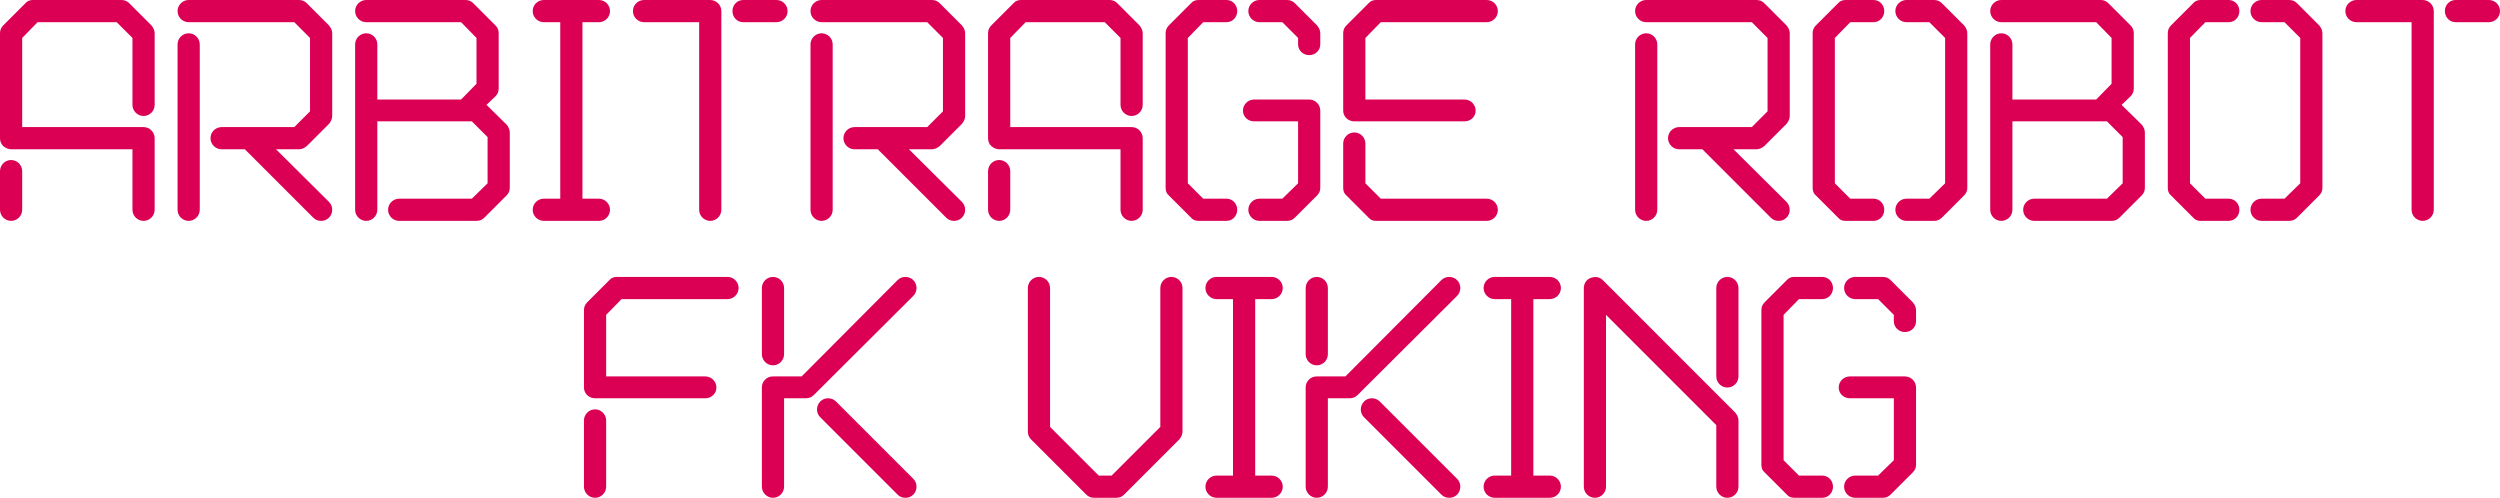 <?xml version="1.0" encoding="UTF-8"?> <!-- Generator: Adobe Illustrator 16.0.3, SVG Export Plug-In . SVG Version: 6.00 Build 0) --> <svg xmlns="http://www.w3.org/2000/svg" xmlns:xlink="http://www.w3.org/1999/xlink" id="Layer_1" x="0px" y="0px" width="865.909px" height="172.416px" viewBox="0 17.671 865.909 172.416" xml:space="preserve"> <g> <path fill="#DB0054" d="M45.878,69.376H3.844c-0.868,0-1.859-0.371-2.728-1.115C0.372,67.517,0,66.648,0,65.533V29.203 c0-1.116,0.372-1.984,1.116-2.728l7.687-7.688c0.62-0.744,1.488-1.116,2.604-1.116h30.626c1.116,0,1.984,0.373,2.729,1.116 l7.688,7.688c0.744,0.868,1.116,1.86,1.116,2.728v24.799c0,2.108-1.736,3.843-3.845,3.843c-2.107,0-3.843-1.735-3.843-3.843V30.814 l-5.456-5.456H13.019l-5.332,5.456v30.875H49.72c2.108,0,3.845,1.736,3.845,3.844V76.94v13.391c0,2.108-1.736,3.844-3.845,3.844 c-2.107,0-3.843-1.735-3.843-3.844V69.376z M0,76.94c0-2.108,1.735-3.845,3.844-3.845c2.107,0,3.844,1.736,3.844,3.845v13.391 c0,2.108-1.736,3.844-3.844,3.844C1.735,94.175,0,92.439,0,90.331V76.94z"></path> <path fill="#DB0054" d="M84.812,69.376h-8.06c-2.107,0-3.844-1.735-3.844-3.843c0-2.108,1.736-3.844,3.844-3.844h25.171 l5.456-5.456V30.814l-5.456-5.456H65.345c-2.107,0-3.844-1.736-3.844-3.844c0-2.107,1.736-3.844,3.844-3.844h38.19 c1.116,0,1.983,0.373,2.728,1.116l7.688,7.688c0.744,0.868,1.116,1.86,1.116,2.728v28.642c0,0.868-0.372,1.86-1.116,2.728 l-7.688,7.688c-0.868,0.744-1.86,1.115-2.728,1.115H95.6l18.351,18.228c1.488,1.487,1.488,3.968,0,5.455 c-0.744,0.744-1.612,1.116-2.728,1.116c-1.116,0-1.984-0.372-2.729-1.116L84.812,69.376z M61.502,33.046 c0-2.108,1.736-3.844,3.844-3.844s3.844,1.736,3.844,3.844v57.285c0,2.108-1.736,3.844-3.844,3.844s-3.844-1.735-3.844-3.844 V33.046z"></path> <path fill="#DB0054" d="M167.765,93.059c-0.744,0.744-1.611,1.116-2.728,1.116h-26.782c-2.108,0-3.844-1.735-3.844-3.844 c0-2.107,1.735-3.844,3.844-3.844h25.17l5.456-5.332V65.16l-5.456-5.455h-2.231h-30.503v30.626c0,2.108-1.735,3.844-3.844,3.844 c-2.107,0-3.844-1.735-3.844-3.844V33.046c0-2.108,1.736-3.844,3.844-3.844c2.108,0,3.844,1.736,3.844,3.844v19.095h29.015 l5.332-5.456V30.814l-5.332-5.456h-32.858c-2.107,0-3.844-1.736-3.844-3.844c0-2.107,1.736-3.844,3.844-3.844h34.347 c1.116,0,1.983,0.373,2.728,1.116l7.688,7.688c0.744,0.744,1.116,1.612,1.116,2.728v19.095c0,1.116-0.372,1.984-1.116,2.728 l-3.1,2.976l6.944,6.819c0.743,0.868,1.115,1.86,1.115,2.729v19.218c0,0.992-0.372,1.86-1.115,2.604L167.765,93.059z"></path> <path fill="#DB0054" d="M188.35,94.175c-2.108,0-3.845-1.735-3.845-3.844c0-2.107,1.736-3.844,3.845-3.844h5.703V25.359h-5.703 c-2.108,0-3.845-1.736-3.845-3.844c0-2.107,1.736-3.844,3.845-3.844h19.095c2.107,0,3.844,1.736,3.844,3.844 c0,2.108-1.736,3.844-3.844,3.844h-5.704v61.128h5.704c2.107,0,3.844,1.736,3.844,3.844c0,2.108-1.736,3.844-3.844,3.844H188.35z"></path> <path fill="#DB0054" d="M242.164,25.359h-19.095c-2.108,0-3.845-1.736-3.845-3.844c0-2.107,1.736-3.844,3.845-3.844h11.407h11.531 c2.107,0,3.844,1.736,3.844,3.844v68.816c0,2.108-1.736,3.844-3.844,3.844s-3.844-1.735-3.844-3.844V25.359z M257.415,25.359 c-2.108,0-3.72-1.736-3.72-3.844c0-2.107,1.611-3.844,3.72-3.844h11.531c2.108,0,3.844,1.736,3.844,3.844 c0,2.108-1.735,3.844-3.844,3.844H257.415z"></path> <path fill="#DB0054" d="M304.038,69.376h-8.06c-2.108,0-3.844-1.735-3.844-3.843c0-2.108,1.735-3.844,3.844-3.844h25.17 l5.456-5.456V30.814l-5.456-5.456H284.57c-2.107,0-3.844-1.736-3.844-3.844c0-2.107,1.736-3.844,3.844-3.844h38.19 c1.116,0,1.983,0.373,2.728,1.116l7.688,7.688c0.744,0.868,1.116,1.86,1.116,2.728v28.642c0,0.868-0.372,1.86-1.116,2.728 l-7.688,7.688c-0.867,0.744-1.859,1.115-2.728,1.115h-7.936l18.351,18.228c1.488,1.487,1.488,3.968,0,5.455 c-0.744,0.744-1.611,1.116-2.728,1.116s-1.984-0.372-2.728-1.116L304.038,69.376z M280.726,33.046c0-2.108,1.736-3.844,3.844-3.844 c2.108,0,3.844,1.736,3.844,3.844v57.285c0,2.108-1.735,3.844-3.844,3.844c-2.107,0-3.844-1.735-3.844-3.844V33.046z"></path> <path fill="#DB0054" d="M388.107,69.376h-42.034c-0.868,0-1.86-0.371-2.729-1.115c-0.743-0.744-1.115-1.612-1.115-2.728V29.203 c0-1.116,0.372-1.984,1.115-2.728l7.688-7.688c0.619-0.744,1.487-1.116,2.604-1.116h30.626c1.116,0,1.984,0.373,2.728,1.116 l7.688,7.688c0.744,0.868,1.116,1.86,1.116,2.728v24.799c0,2.108-1.736,3.843-3.845,3.843c-2.107,0-3.843-1.735-3.843-3.843V30.814 l-5.456-5.456h-27.403l-5.331,5.456v30.875h42.033c2.108,0,3.845,1.736,3.845,3.844V76.94v13.391c0,2.108-1.736,3.844-3.845,3.844 c-2.107,0-3.843-1.735-3.843-3.844V69.376z M342.229,76.94c0-2.108,1.735-3.845,3.844-3.845c2.107,0,3.844,1.736,3.844,3.845 v13.391c0,2.108-1.736,3.844-3.844,3.844c-2.108,0-3.844-1.735-3.844-3.844V76.94z"></path> <path fill="#DB0054" d="M415.138,94.175c-1.116,0-1.984-0.372-2.604-1.116l-7.688-7.687c-0.743-0.62-1.115-1.488-1.115-2.604 V29.203c0-1.116,0.372-1.984,1.115-2.728l7.688-7.688c0.619-0.744,1.487-1.116,2.604-1.116h9.672c2.107,0,3.72,1.736,3.72,3.844 c0,2.108-1.612,3.844-3.72,3.844h-8.061l-5.331,5.456v50.341l5.331,5.332h8.061c2.107,0,3.72,1.736,3.72,3.844 c0,2.108-1.612,3.844-3.72,3.844H415.138z M448.492,93.059c-0.743,0.744-1.611,1.116-2.728,1.116h-9.548 c-2.107,0-3.843-1.735-3.843-3.844c0-2.107,1.735-3.844,3.843-3.844h7.937l5.456-5.332v-21.45h-15.252 c-2.107,0-3.844-1.612-3.844-3.72c0-2.108,1.736-3.844,3.844-3.844h19.095c2.108,0,3.845,1.735,3.845,3.844v26.782 c0,0.992-0.372,1.86-1.116,2.604L448.492,93.059z M457.297,33.046c0,2.108-1.736,3.72-3.845,3.72c-2.107,0-3.843-1.612-3.843-3.72 v-2.232l-5.456-5.456h-7.937c-2.107,0-3.843-1.736-3.843-3.844c0-2.107,1.735-3.844,3.843-3.844h9.548 c1.116,0,1.984,0.373,2.728,1.116l7.688,7.688c0.744,0.868,1.116,1.86,1.116,2.728V33.046z"></path> <path fill="#DB0054" d="M469.077,59.705c-2.108,0-3.844-1.612-3.844-3.72V29.203c0-1.116,0.372-1.984,1.115-2.728l7.688-7.688 c0.619-0.744,1.487-1.116,2.604-1.116h38.313c2.108,0,3.845,1.736,3.845,3.844c0,2.108-1.736,3.844-3.845,3.844h-36.702 l-5.331,5.456v21.327h34.346c2.108,0,3.845,1.735,3.845,3.844c0,2.108-1.736,3.72-3.845,3.72H469.077z M476.64,94.175 c-1.116,0-1.984-0.372-2.604-1.116l-7.688-7.687c-0.743-0.62-1.115-1.488-1.115-2.604V67.393c0-2.108,1.735-3.843,3.844-3.843 c2.107,0,3.844,1.735,3.844,3.843v13.763l5.331,5.332h36.702c2.108,0,3.845,1.736,3.845,3.844c0,2.108-1.736,3.844-3.845,3.844 H476.64z"></path> </g> <g> <path fill="#DB0054" d="M589.647,69.376h-8.06c-2.107,0-3.844-1.735-3.844-3.843c0-2.108,1.736-3.845,3.844-3.845h25.171 l5.456-5.456V30.814l-5.456-5.456H570.18c-2.108,0-3.844-1.736-3.844-3.844s1.735-3.844,3.844-3.844h38.189 c1.116,0,1.984,0.372,2.729,1.116l7.687,7.688c0.745,0.868,1.116,1.86,1.116,2.729v28.642c0,0.868-0.371,1.86-1.116,2.728 l-7.687,7.688c-0.868,0.743-1.86,1.115-2.729,1.115h-7.936l18.351,18.228c1.488,1.487,1.488,3.968,0,5.455 c-0.743,0.744-1.611,1.116-2.728,1.116c-1.115,0-1.983-0.372-2.728-1.116L589.647,69.376z M566.337,33.046 c0-2.107,1.735-3.843,3.844-3.843c2.107,0,3.844,1.735,3.844,3.843v57.285c0,2.108-1.736,3.844-3.844,3.844 c-2.108,0-3.844-1.735-3.844-3.844V33.046z"></path> <path fill="#DB0054" d="M639.246,94.175c-1.115,0-1.983-0.372-2.604-1.116l-7.688-7.687c-0.744-0.62-1.116-1.488-1.116-2.604 V29.203c0-1.116,0.372-1.984,1.116-2.729l7.688-7.688c0.62-0.744,1.488-1.116,2.604-1.116h9.671c2.108,0,3.721,1.736,3.721,3.844 s-1.612,3.844-3.721,3.844h-8.059l-5.332,5.456v50.341l5.332,5.332h8.059c2.108,0,3.721,1.736,3.721,3.844 c0,2.108-1.612,3.844-3.721,3.844H639.246z M672.6,93.059c-0.744,0.744-1.612,1.116-2.728,1.116h-9.548 c-2.108,0-3.844-1.735-3.844-3.844c0-2.107,1.735-3.844,3.844-3.844h7.936l5.455-5.332V30.814l-5.455-5.456h-7.936 c-2.108,0-3.844-1.736-3.844-3.844s1.735-3.844,3.844-3.844h9.548c1.115,0,1.983,0.372,2.728,1.116l7.688,7.688 c0.744,0.868,1.115,1.86,1.115,2.729v53.564c0,0.991-0.371,1.859-1.115,2.604L672.6,93.059z"></path> <path fill="#DB0054" d="M734.102,93.059c-0.744,0.744-1.612,1.116-2.729,1.116h-26.782c-2.107,0-3.844-1.735-3.844-3.844 c0-2.107,1.736-3.844,3.844-3.844h25.171l5.456-5.332V65.16l-5.456-5.455h-2.232h-30.502v30.626c0,2.108-1.736,3.844-3.844,3.844 c-2.108,0-3.844-1.735-3.844-3.844V33.046c0-2.107,1.735-3.843,3.844-3.843c2.107,0,3.844,1.735,3.844,3.843v19.096h29.015 l5.331-5.456V30.814l-5.331-5.456h-32.858c-2.108,0-3.844-1.736-3.844-3.844s1.735-3.844,3.844-3.844h34.346 c1.116,0,1.984,0.372,2.729,1.116l7.688,7.688c0.743,0.744,1.115,1.612,1.115,2.729v19.094c0,1.116-0.372,1.984-1.115,2.729 l-3.1,2.976l6.943,6.819c0.744,0.868,1.115,1.86,1.115,2.729v19.219c0,0.991-0.371,1.859-1.115,2.604L734.102,93.059z"></path> <path fill="#DB0054" d="M762.25,94.175c-1.116,0-1.983-0.372-2.604-1.116l-7.688-7.687c-0.744-0.62-1.115-1.488-1.115-2.604V29.203 c0-1.116,0.371-1.984,1.115-2.729l7.688-7.688c0.62-0.744,1.487-1.116,2.604-1.116h9.671c2.108,0,3.721,1.736,3.721,3.844 s-1.612,3.844-3.721,3.844h-8.06l-5.331,5.456v50.341l5.331,5.332h8.06c2.108,0,3.721,1.736,3.721,3.844 c0,2.108-1.612,3.844-3.721,3.844H762.25z M795.603,93.059c-0.743,0.744-1.611,1.116-2.728,1.116h-9.548 c-2.107,0-3.843-1.735-3.843-3.844c0-2.107,1.735-3.844,3.843-3.844h7.936l5.456-5.332V30.814l-5.456-5.456h-7.936 c-2.107,0-3.843-1.736-3.843-3.844s1.735-3.844,3.843-3.844h9.548c1.116,0,1.984,0.372,2.728,1.116l7.688,7.688 c0.743,0.868,1.115,1.86,1.115,2.729v53.564c0,0.991-0.372,1.859-1.115,2.604L795.603,93.059z"></path> <path fill="#DB0054" d="M835.283,25.358h-19.095c-2.108,0-3.844-1.736-3.844-3.844s1.735-3.844,3.844-3.844h11.407h11.531 c2.108,0,3.845,1.736,3.845,3.844v68.816c0,2.108-1.736,3.844-3.845,3.844c-2.107,0-3.844-1.735-3.844-3.844V25.358z M850.535,25.358c-2.108,0-3.721-1.736-3.721-3.844s1.612-3.844,3.721-3.844h11.53c2.108,0,3.844,1.736,3.844,3.844 s-1.735,3.844-3.844,3.844H850.535z"></path> </g> <g> <path fill="#DB0054" d="M206.106,155.616c-2.108,0-3.844-1.611-3.844-3.719v-26.783c0-1.116,0.372-1.984,1.116-2.729l7.688-7.688 c0.619-0.743,1.487-1.115,2.604-1.115h38.313c2.108,0,3.845,1.736,3.845,3.844s-1.736,3.844-3.845,3.844h-36.701l-5.332,5.455 v21.328h34.346c2.108,0,3.845,1.734,3.845,3.844c0,2.107-1.736,3.719-3.845,3.719H206.106z M202.262,163.303 c0-2.107,1.736-3.844,3.844-3.844c2.108,0,3.844,1.736,3.844,3.844v22.939c0,2.107-1.735,3.844-3.844,3.844 c-2.108,0-3.844-1.736-3.844-3.844V163.303z"></path> <path fill="#DB0054" d="M263.887,151.897c0-1.117,0.372-1.984,1.116-2.729s1.611-1.115,2.728-1.115h9.92l33.229-33.355 c1.488-1.487,3.968-1.487,5.456,0c1.488,1.488,1.488,3.969,0,5.456L281.865,154.5c-0.743,0.744-1.611,1.115-2.728,1.115h-7.563 v30.627c0,2.107-1.735,3.844-3.844,3.844c-2.107,0-3.844-1.736-3.844-3.844V151.897z M263.887,117.426 c0-2.107,1.736-3.844,3.844-3.844c2.108,0,3.844,1.736,3.844,3.844v22.938c0,2.108-1.735,3.844-3.844,3.844 c-2.107,0-3.844-1.735-3.844-3.844V117.426z M284.098,162.188c-1.487-1.488-1.487-3.844,0-5.456c1.488-1.487,3.968-1.487,5.456,0 l26.782,26.782c1.488,1.488,1.488,3.969,0,5.456c-0.744,0.744-1.611,1.116-2.729,1.116c-1.115,0-1.983-0.372-2.728-1.116 L284.098,162.188z"></path> <path fill="#DB0054" d="M389.37,188.97c-0.744,0.744-1.611,1.116-2.729,1.116h-7.688c-1.115,0-1.984-0.372-2.727-1.116 l-19.096-19.095c-0.744-0.744-1.115-1.612-1.115-2.729v-49.721c0-2.107,1.735-3.844,3.844-3.844c2.108,0,3.844,1.736,3.844,3.844 v48.109l16.861,16.863h4.465l16.863-16.863v-48.109c0-2.107,1.736-3.844,3.844-3.844s3.844,1.736,3.844,3.844v49.721 c0,0.868-0.371,1.86-1.115,2.729L389.37,188.97z"></path> <path fill="#DB0054" d="M421.362,190.086c-2.109,0-3.844-1.736-3.844-3.844s1.734-3.844,3.844-3.844h5.703V121.27h-5.703 c-2.109,0-3.844-1.736-3.844-3.844s1.734-3.844,3.844-3.844h19.094c2.109,0,3.844,1.736,3.844,3.844s-1.734,3.844-3.844,3.844 h-5.703v61.129h5.703c2.109,0,3.844,1.736,3.844,3.844s-1.734,3.844-3.844,3.844H421.362z"></path> <path fill="#DB0054" d="M452.237,151.897c0-1.117,0.371-1.984,1.115-2.729s1.611-1.115,2.729-1.115h9.918l33.23-33.355 c1.488-1.487,3.969-1.487,5.457,0c1.486,1.488,1.486,3.969,0,5.456L470.216,154.5c-0.744,0.744-1.611,1.115-2.729,1.115h-7.563 v30.627c0,2.107-1.736,3.844-3.844,3.844c-2.109,0-3.844-1.736-3.844-3.844V151.897z M452.237,117.426 c0-2.107,1.734-3.844,3.844-3.844c2.107,0,3.844,1.736,3.844,3.844v22.938c0,2.108-1.736,3.844-3.844,3.844 c-2.109,0-3.844-1.735-3.844-3.844V117.426z M472.448,162.188c-1.488-1.488-1.488-3.844,0-5.456c1.486-1.487,3.967-1.487,5.455,0 l26.783,26.782c1.486,1.488,1.486,3.969,0,5.456c-0.744,0.744-1.613,1.116-2.729,1.116s-1.984-0.372-2.729-1.116L472.448,162.188z"></path> <path fill="#DB0054" d="M517.706,190.086c-2.109,0-3.844-1.736-3.844-3.844s1.734-3.844,3.844-3.844h5.703V121.27h-5.703 c-2.109,0-3.844-1.736-3.844-3.844s1.734-3.844,3.844-3.844H536.8c2.109,0,3.844,1.736,3.844,3.844s-1.734,3.844-3.844,3.844 h-5.703v61.129h5.703c2.109,0,3.844,1.736,3.844,3.844s-1.734,3.844-3.844,3.844H517.706z"></path> <path fill="#DB0054" d="M594.458,164.916l-38.191-38.19v59.518c0,2.107-1.734,3.844-3.844,3.844c-2.107,0-3.844-1.736-3.844-3.844 v-68.816c0-1.488,0.869-2.977,2.355-3.472c1.613-0.62,3.1-0.372,4.217,0.743l45.877,45.879c0.744,0.867,1.117,1.859,1.117,2.727 v22.939c0,2.107-1.736,3.844-3.846,3.844c-2.107,0-3.842-1.736-3.842-3.844V164.916z M594.458,117.426 c0-2.107,1.734-3.844,3.842-3.844c2.109,0,3.846,1.736,3.846,3.844v30.627c0,2.107-1.736,3.844-3.846,3.844 c-2.107,0-3.842-1.736-3.842-3.844V117.426z"></path> <path fill="#DB0054" d="M621.489,190.086c-1.115,0-1.982-0.372-2.604-1.116l-7.688-7.688c-0.744-0.62-1.115-1.487-1.115-2.604 v-53.564c0-1.116,0.371-1.984,1.115-2.729l7.688-7.688c0.621-0.743,1.488-1.115,2.604-1.115h9.672c2.107,0,3.719,1.736,3.719,3.844 s-1.611,3.844-3.719,3.844H623.1l-5.33,5.455v50.342l5.33,5.332h8.061c2.107,0,3.719,1.736,3.719,3.844s-1.611,3.844-3.719,3.844 H621.489z M654.843,188.97c-0.742,0.744-1.611,1.116-2.727,1.116h-9.549c-2.107,0-3.842-1.736-3.842-3.844s1.734-3.844,3.842-3.844 h7.936l5.457-5.332v-21.451h-15.252c-2.107,0-3.844-1.611-3.844-3.719c0-2.109,1.736-3.844,3.844-3.844h19.096 c2.107,0,3.844,1.734,3.844,3.844v26.781c0,0.992-0.373,1.86-1.115,2.604L654.843,188.97z M663.647,128.958 c0,2.107-1.736,3.72-3.844,3.72s-3.844-1.612-3.844-3.72v-2.232l-5.457-5.455h-7.936c-2.107,0-3.842-1.736-3.842-3.844 s1.734-3.844,3.842-3.844h9.549c1.115,0,1.984,0.372,2.727,1.115l7.689,7.688c0.742,0.869,1.115,1.86,1.115,2.729V128.958z"></path> </g> </svg> 